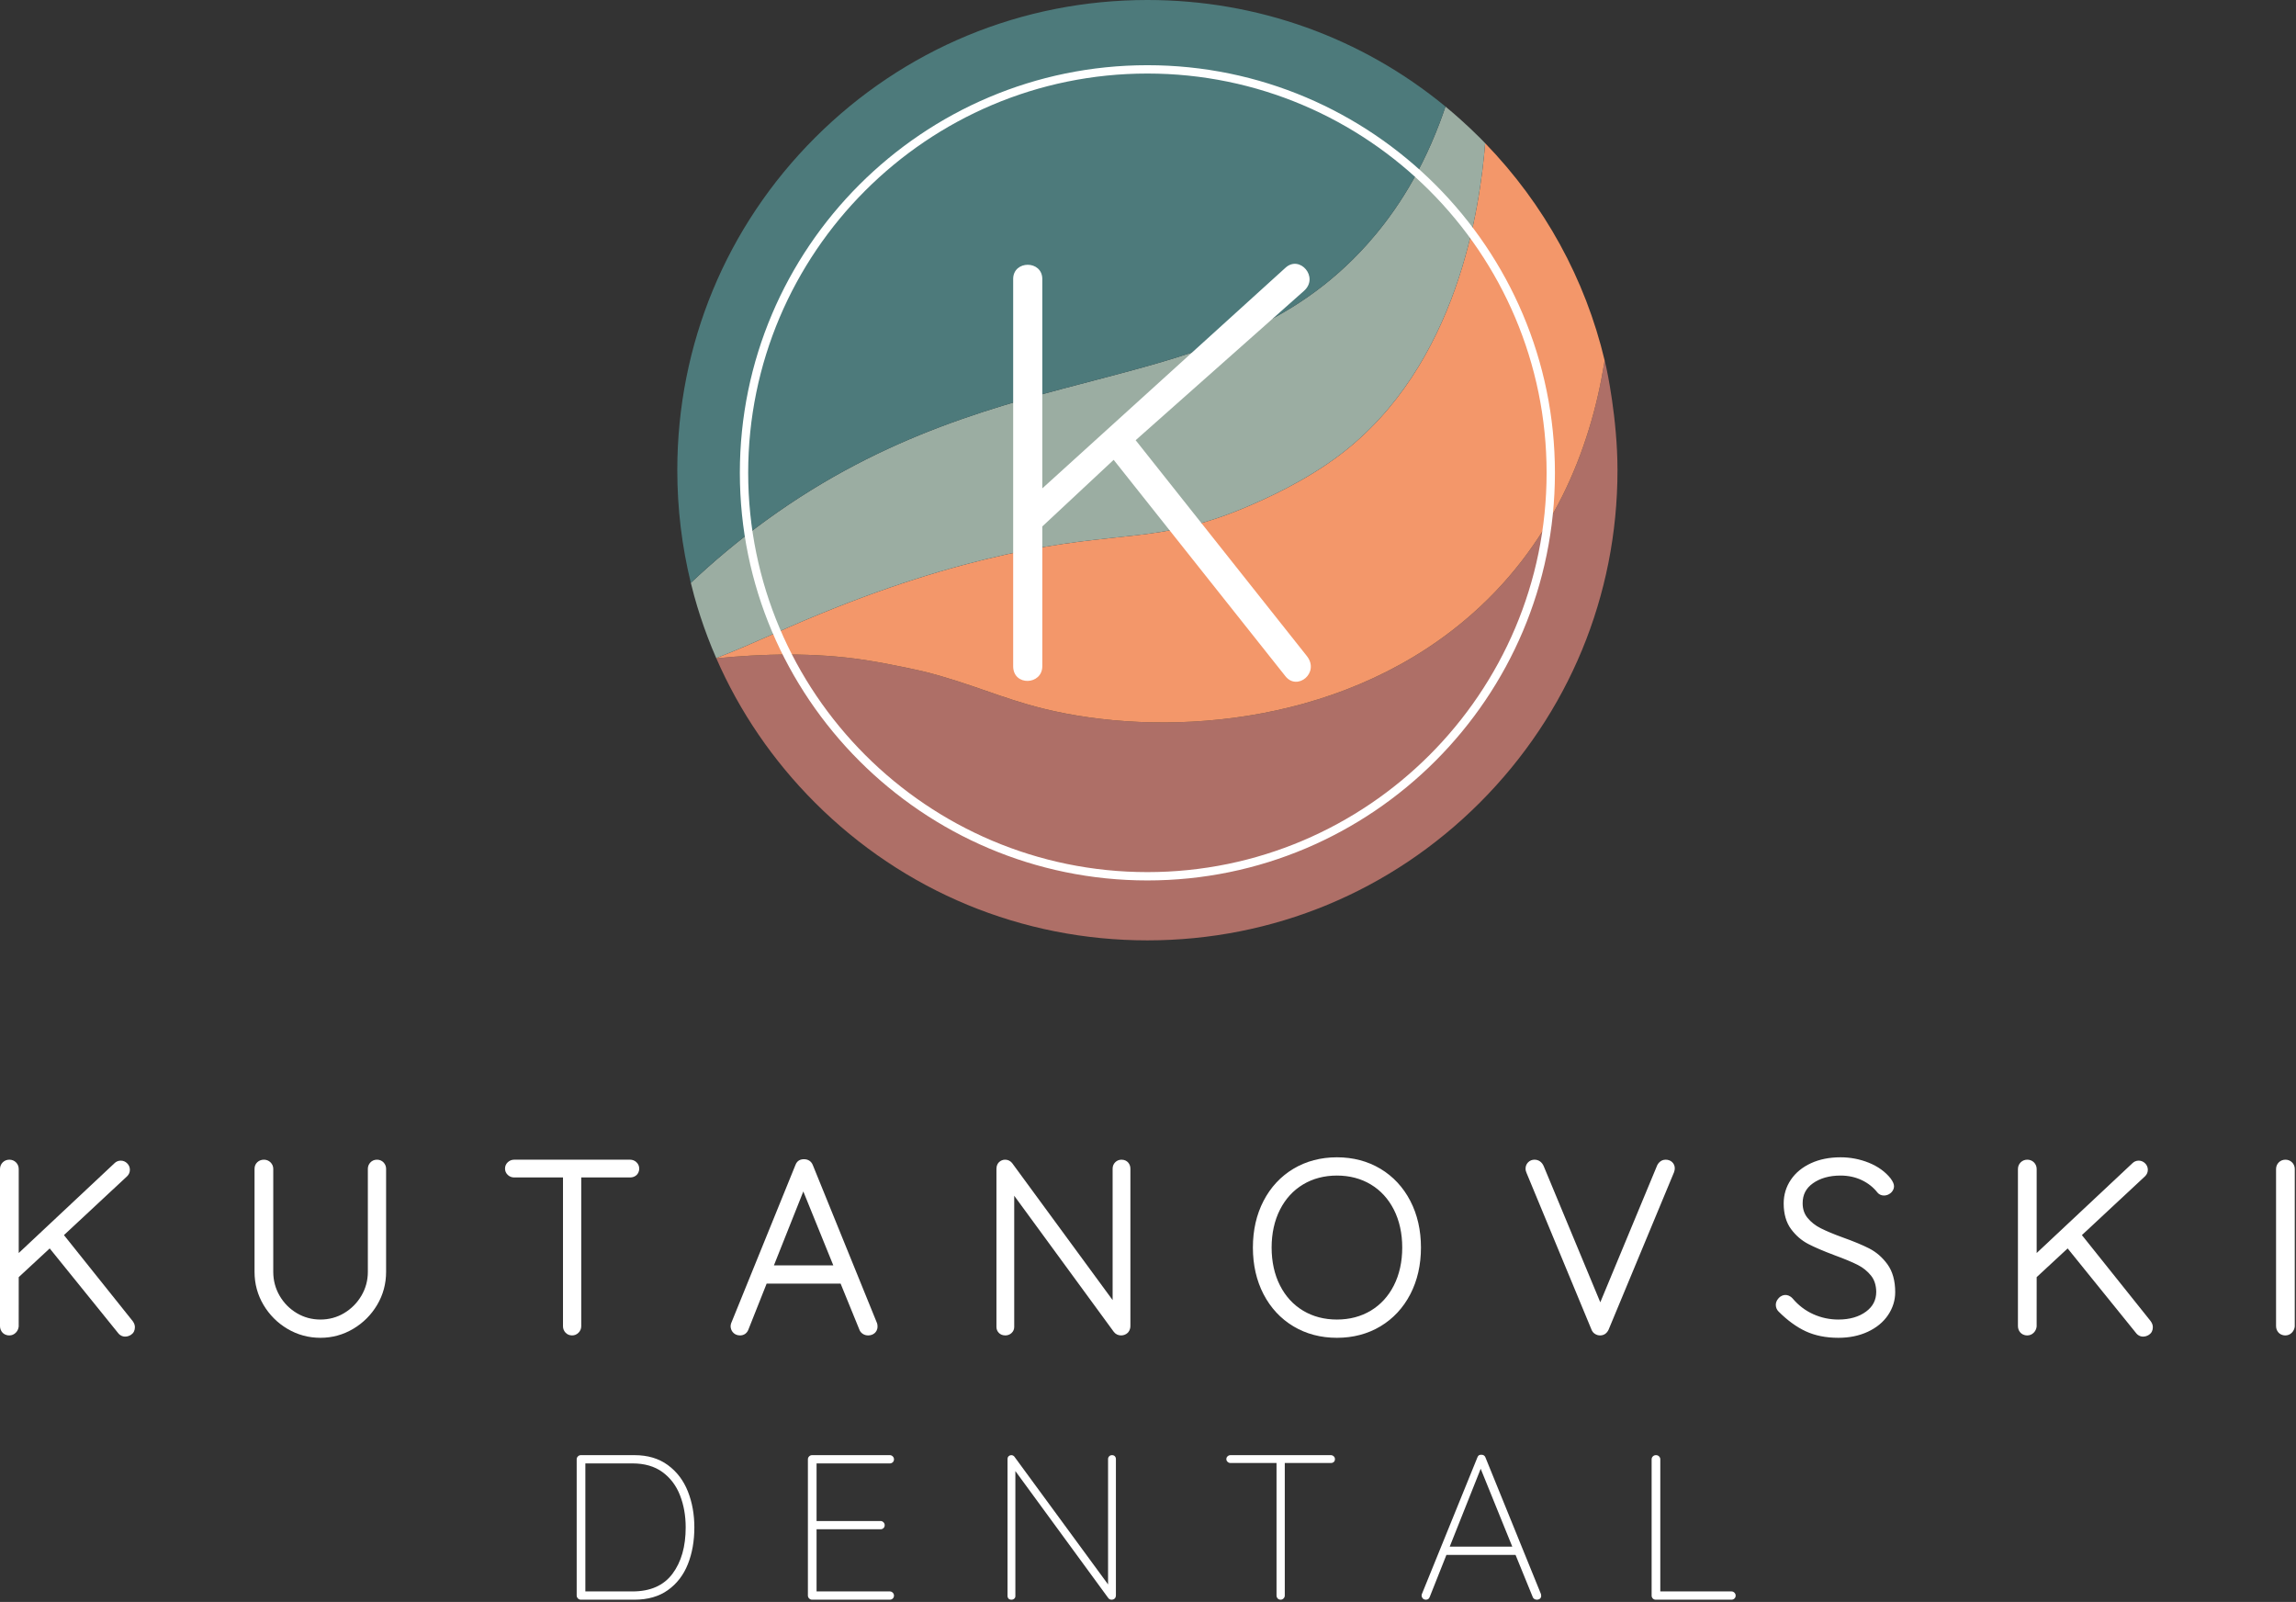 <svg width="615" height="429" viewBox="0 0 615 429" fill="none" xmlns="http://www.w3.org/2000/svg">
<rect x="0" y="0" width="615" height="429" fill="#333333" stroke="none"/>
<path d="M34.968 355.442C34.968 355.912 34.809 356.253 34.489 356.466C34.17 356.678 33.839 356.784 33.499 356.784C33.158 356.784 32.86 356.636 32.604 356.338L13.435 332.631L3.85 341.513V355.124C3.807 355.506 3.658 355.827 3.403 356.082C3.147 356.338 2.848 356.466 2.508 356.466C2.082 356.466 1.751 356.338 1.518 356.082C1.283 355.827 1.166 355.506 1.166 355.124V313.078C1.166 312.694 1.294 312.375 1.549 312.119C1.805 311.863 2.125 311.736 2.508 311.736C2.892 311.736 3.211 311.863 3.466 312.119C3.722 312.375 3.85 312.694 3.85 313.078V338.254L31.454 312.375C31.71 312.119 32.008 311.991 32.349 311.991C32.69 311.991 32.988 312.119 33.244 312.375C33.499 312.63 33.627 312.929 33.627 313.27C33.627 313.611 33.499 313.909 33.244 314.164L15.544 330.65L34.65 354.548C34.862 354.847 34.968 355.145 34.968 355.442Z" fill="white"/>
<path d="M33.499 357.951C33.022 357.951 32.326 357.803 31.72 357.098L13.313 334.334L5.016 342.023L5.009 355.253C4.937 355.896 4.667 356.468 4.226 356.908C3.754 357.381 3.16 357.632 2.508 357.632C1.553 357.632 0.973 357.216 0.656 356.867C0.228 356.402 0 355.798 0 355.124V313.078C0 312.387 0.251 311.77 0.724 311.295C1.2 310.82 1.817 310.57 2.508 310.57C3.201 310.57 3.817 310.82 4.291 311.294C4.765 311.77 5.016 312.387 5.016 313.078V335.562L30.656 311.524C31.103 311.076 31.697 310.825 32.349 310.825C33 310.825 33.595 311.076 34.07 311.552C34.542 312.023 34.793 312.618 34.793 313.27C34.793 313.921 34.542 314.516 34.067 314.99L17.13 330.766L35.561 353.82C35.955 354.372 36.135 354.9 36.135 355.442C36.135 356.3 35.779 357.008 35.135 357.437C34.622 357.778 34.072 357.951 33.499 357.951ZM13.557 330.928L33.511 355.605C33.563 355.618 33.656 355.608 33.798 355.524C33.8 355.505 33.803 355.478 33.803 355.443C33.803 355.407 33.775 355.331 33.699 355.224L13.958 330.534L32.449 313.311L32.448 313.309L32.418 313.199L32.349 313.157L32.252 313.226L2.684 340.945V313.078C2.684 312.985 2.666 312.967 2.641 312.942C2.619 312.92 2.601 312.902 2.509 312.902C2.415 312.902 2.397 312.921 2.373 312.945C2.351 312.967 2.333 312.985 2.333 313.078V355.124C2.333 355.238 2.358 355.272 2.373 355.289C2.382 355.289 2.425 355.3 2.509 355.3L2.579 355.256C2.622 355.214 2.664 355.158 2.684 355.045V341.004L13.557 330.928Z" fill="white"/>
<path d="M101.903 312.119C102.137 312.375 102.254 312.673 102.254 313.014V340.619C102.254 343.601 101.509 346.348 100.018 348.862C98.526 351.375 96.524 353.378 94.011 354.869C91.497 356.36 88.772 357.105 85.832 357.105C82.85 357.105 80.102 356.36 77.589 354.869C75.076 353.378 73.074 351.375 71.583 348.862C70.091 346.348 69.346 343.601 69.346 340.619V313.014C69.346 312.63 69.474 312.322 69.73 312.087C69.985 311.854 70.305 311.736 70.688 311.736C71.072 311.736 71.391 311.864 71.647 312.119C71.902 312.375 72.03 312.673 72.03 313.014V340.619C72.03 343.132 72.647 345.453 73.883 347.584C75.118 349.714 76.791 351.407 78.9 352.664C81.008 353.921 83.319 354.548 85.832 354.548C88.346 354.548 90.657 353.921 92.766 352.664C94.874 351.407 96.556 349.714 97.813 347.584C99.07 345.453 99.698 343.132 99.698 340.619V313.014C99.698 312.673 99.815 312.375 100.05 312.119C100.283 311.864 100.593 311.736 100.977 311.736C101.36 311.736 101.668 311.864 101.903 312.119Z" fill="white"/>
<path d="M85.832 358.271C82.651 358.271 79.678 357.463 76.994 355.871C74.323 354.287 72.165 352.129 70.58 349.457C68.988 346.773 68.18 343.8 68.18 340.619V313.015C68.18 312.303 68.443 311.686 68.94 311.229C69.417 310.796 70.019 310.57 70.688 310.57C71.381 310.57 71.997 310.821 72.471 311.294C72.945 311.77 73.196 312.365 73.196 313.015V340.619C73.196 342.913 73.766 345.06 74.892 346.998C76.02 348.944 77.57 350.513 79.496 351.663C81.41 352.804 83.542 353.382 85.832 353.382C88.122 353.382 90.254 352.804 92.169 351.663C94.097 350.513 95.659 348.94 96.809 346.991C97.952 345.053 98.532 342.909 98.532 340.619V313.015C98.532 312.384 98.759 311.802 99.189 311.332C99.647 310.834 100.264 310.57 100.977 310.57C101.687 310.57 102.304 310.833 102.761 311.329L102.764 311.333C103.193 311.804 103.42 312.385 103.42 313.015V340.619C103.42 343.799 102.613 346.772 101.021 349.457C99.434 352.13 97.276 354.287 94.606 355.871C91.921 357.464 88.969 358.271 85.832 358.271ZM70.688 312.902C70.566 312.902 70.534 312.931 70.514 312.95L70.512 340.619C70.512 343.375 71.21 345.948 72.586 348.267C73.969 350.599 75.853 352.483 78.184 353.866C80.503 355.241 83.076 355.939 85.832 355.939C88.545 355.939 91.096 355.241 93.417 353.866C95.747 352.483 97.63 350.599 99.015 348.267C100.391 345.947 101.088 343.374 101.088 340.619V313.014C101.088 312.975 101.087 312.954 101.044 312.907L101.04 312.904L100.901 312.91C100.866 312.954 100.864 312.973 100.864 313.014V340.619C100.864 343.331 100.176 345.873 98.818 348.176C97.466 350.466 95.631 352.313 93.363 353.665C91.082 355.025 88.548 355.714 85.832 355.714C83.116 355.714 80.582 355.025 78.302 353.665C76.03 352.311 74.204 350.462 72.874 348.168C71.54 345.87 70.864 343.329 70.864 340.619V313.014L71.646 312.119L70.822 312.943C70.799 312.92 70.781 312.902 70.688 312.902Z" fill="white"/>
<path d="M169.668 312.087C169.923 312.322 170.051 312.609 170.051 312.951C170.051 313.333 169.933 313.632 169.699 313.845C169.465 314.058 169.156 314.164 168.773 314.164H154.523V355.187C154.523 355.529 154.396 355.827 154.14 356.082C153.885 356.338 153.586 356.466 153.245 356.466C152.862 356.466 152.552 356.338 152.319 356.082C152.084 355.827 151.968 355.529 151.968 355.187V314.164H137.718C137.377 314.164 137.079 314.047 136.823 313.813C136.568 313.579 136.44 313.291 136.44 312.951C136.44 312.609 136.567 312.322 136.823 312.087C137.079 311.854 137.377 311.736 137.718 311.736H168.773C169.114 311.736 169.412 311.854 169.668 312.087Z" fill="white"/>
<path d="M153.246 357.632C152.531 357.632 151.913 357.368 151.457 356.867C151.03 356.403 150.802 355.82 150.802 355.187V315.33H137.718C137.088 315.33 136.506 315.103 136.037 314.674C135.537 314.218 135.274 313.622 135.274 312.951C135.274 312.281 135.537 311.686 136.034 311.229C136.511 310.796 137.091 310.57 137.718 310.57H168.773C169.4 310.57 169.98 310.796 170.452 311.224L170.457 311.229C170.954 311.686 171.217 312.281 171.217 312.951C171.217 313.852 170.819 314.404 170.484 314.708C170.034 315.115 169.443 315.33 168.773 315.33H155.689V355.187C155.689 355.839 155.438 356.434 154.964 356.908C154.494 357.38 153.899 357.632 153.246 357.632ZM137.718 312.902C137.679 312.902 137.658 312.904 137.608 312.95C137.658 312.996 137.678 312.998 137.718 312.998H153.134V355.187C153.134 355.233 153.139 355.25 153.177 355.292L153.266 355.298L153.356 355.208L153.357 312.998H168.773C168.825 312.998 168.861 312.993 168.884 312.989C168.884 312.979 168.885 312.966 168.885 312.951L169.668 312.087L168.884 312.95C168.834 312.905 168.812 312.902 168.773 312.902L137.718 312.902Z" fill="white"/>
<path d="M233.887 355.251C233.887 355.635 233.759 355.933 233.503 356.145C233.247 356.359 232.928 356.466 232.544 356.466C232.246 356.466 231.98 356.391 231.746 356.241C231.511 356.092 231.352 355.89 231.267 355.635L225.899 342.471L225.963 342.599H204.556L199.381 355.635C199.167 356.19 198.784 356.466 198.231 356.466C197.848 356.466 197.538 356.359 197.304 356.145C197.07 355.933 196.931 355.678 196.889 355.379C196.846 355.21 196.867 354.996 196.953 354.739L214.142 312.439C214.269 312.099 214.429 311.874 214.621 311.768C214.813 311.662 215.057 311.608 215.356 311.608C215.995 311.608 216.42 311.886 216.634 312.439L233.823 354.739C233.865 354.869 233.887 355.038 233.887 355.251ZM205.579 340.044H224.941L215.164 315.954L205.579 340.044Z" fill="white"/>
<path d="M232.544 357.632C232.019 357.632 231.538 357.494 231.115 357.222C230.661 356.934 230.33 356.512 230.16 356.004L225.167 343.765H205.348L200.465 356.066C200.082 357.057 199.266 357.632 198.231 357.632C197.379 357.632 196.829 357.291 196.517 357.005C196.1 356.628 195.832 356.141 195.742 355.598C195.663 355.227 195.698 354.814 195.846 354.37L213.061 312C213.277 311.424 213.614 310.993 214.054 310.748C214.421 310.545 214.859 310.442 215.355 310.442C216.471 310.442 217.333 311.016 217.721 312.018L234.932 354.38C235.013 354.631 235.052 354.915 235.052 355.251C235.052 356.18 234.615 356.737 234.248 357.042C233.788 357.427 233.198 357.632 232.544 357.632ZM227.686 343.765L232.346 355.195L231.299 355.722L232.373 355.269C232.407 355.28 232.45 355.3 232.544 355.3C232.697 355.3 232.74 355.263 232.754 355.251H232.72C232.72 355.176 232.716 355.13 232.713 355.105L215.553 312.878C215.524 312.805 215.508 312.787 215.508 312.786C215.511 312.798 215.453 312.775 215.355 312.775C215.317 312.775 215.287 312.776 215.262 312.778C215.253 312.798 215.243 312.821 215.233 312.848L215.197 312.936L226.672 341.21H203.86L210.972 323.333L198.036 355.168L198.091 355.284C198.094 355.284 198.135 355.3 198.231 355.3C198.236 355.319 198.26 355.3 198.293 355.215L203.764 341.433H225.963V342.393L226.942 341.95L227.849 343.765L227.686 343.765ZM207.297 338.878H223.209L215.174 319.081L207.297 338.878Z" fill="white"/>
<path d="M301.299 312.087C301.512 312.322 301.619 312.609 301.619 312.951V355.06C301.619 355.529 301.49 355.88 301.235 356.113C300.979 356.349 300.66 356.466 300.276 356.466C299.85 356.466 299.51 356.296 299.254 355.954L270.5 316.657V355.379C270.5 355.678 270.381 355.933 270.148 356.145C269.914 356.359 269.626 356.466 269.285 356.466C268.902 356.466 268.603 356.359 268.391 356.145C268.177 355.933 268.071 355.678 268.071 355.379V313.014C268.071 312.589 268.188 312.269 268.423 312.055C268.657 311.842 268.923 311.736 269.221 311.736C269.605 311.736 269.924 311.886 270.18 312.184L299.19 351.736V312.951C299.19 312.609 299.307 312.322 299.541 312.087C299.775 311.854 300.063 311.736 300.405 311.736C300.788 311.736 301.085 311.854 301.299 312.087Z" fill="white"/>
<path d="M300.276 357.632C299.488 357.632 298.793 357.284 298.321 356.653L271.666 320.225V355.379C271.666 356.007 271.413 356.57 270.934 357.007C270.486 357.415 269.916 357.632 269.285 357.632C268.408 357.632 267.865 357.27 267.563 356.967C267.135 356.542 266.905 355.991 266.905 355.379V313.014C266.905 312.061 267.303 311.498 267.637 311.193C268.086 310.785 268.634 310.57 269.221 310.57C269.947 310.57 270.584 310.865 271.065 311.424L271.121 311.495L298.024 348.175V312.951C298.024 312.301 298.263 311.718 298.716 311.264C299.174 310.808 299.756 310.57 300.405 310.57C301.299 310.57 301.851 310.965 302.157 311.296L302.164 311.305C302.57 311.754 302.785 312.323 302.785 312.951V355.06C302.785 356.064 302.371 356.655 302.023 356.973C301.555 357.403 300.951 357.632 300.276 357.632ZM269.334 313.089L300.195 355.266L300.276 355.3C300.308 355.3 300.333 355.298 300.354 355.294L269.241 312.914C269.24 312.936 269.237 312.97 269.237 313.014V355.298C269.268 355.3 269.314 355.299 269.334 355.297V313.089ZM300.405 312.902L300.356 355.294C300.404 355.287 300.425 355.273 300.439 355.262C300.433 355.26 300.453 355.196 300.453 355.06V312.951C300.453 312.929 300.452 312.915 300.45 312.904C300.438 312.903 300.423 312.902 300.405 312.902Z" fill="white"/>
<path d="M376.731 346.05C374.921 349.544 372.397 352.258 369.16 354.197C365.922 356.136 362.237 357.105 358.105 357.105C353.974 357.105 350.288 356.136 347.051 354.197C343.813 352.258 341.289 349.544 339.479 346.05C337.667 342.558 336.763 338.574 336.763 334.101C336.763 329.628 337.667 325.645 339.479 322.152C341.288 318.66 343.813 315.943 347.051 314.004C350.288 312.067 353.973 311.097 358.105 311.097C362.238 311.097 365.922 312.067 369.16 314.004C372.397 315.943 374.921 318.66 376.731 322.152C378.542 325.645 379.448 329.628 379.448 334.101C379.448 338.574 378.542 342.558 376.731 346.05ZM374.399 323.43C372.823 320.321 370.619 317.913 367.786 316.209C364.952 314.506 361.725 313.654 358.105 313.654C354.483 313.654 351.257 314.506 348.425 316.209C345.591 317.913 343.386 320.321 341.811 323.43C340.234 326.54 339.447 330.097 339.447 334.101C339.447 338.105 340.234 341.662 341.811 344.772C343.386 347.881 345.591 350.289 348.425 351.993C351.257 353.696 354.484 354.548 358.105 354.548C361.725 354.548 364.952 353.696 367.786 351.993C370.619 350.289 372.823 347.881 374.399 344.772C375.975 341.662 376.764 338.105 376.764 334.101C376.764 330.097 375.975 326.54 374.399 323.43Z" fill="white"/>
<path d="M358.106 358.271C353.777 358.271 349.857 357.237 346.452 355.198C343.039 353.154 340.345 350.257 338.443 346.587C336.555 342.946 335.597 338.745 335.597 334.101C335.597 329.457 336.554 325.258 338.443 321.615C340.346 317.944 343.041 315.047 346.452 313.004C349.859 310.965 353.78 309.931 358.106 309.931C362.431 309.931 366.351 310.965 369.759 313.004C373.169 315.047 375.863 317.944 377.767 321.615C379.656 325.26 380.614 329.461 380.614 334.101C380.614 338.741 379.656 342.943 377.767 346.587C375.865 350.257 373.17 353.154 369.759 355.198C366.353 357.237 362.433 358.271 358.106 358.271ZM358.106 312.263C354.207 312.263 350.689 313.185 347.65 315.005C344.615 316.822 342.215 319.407 340.514 322.689C338.799 325.996 337.929 329.836 337.929 334.101C337.929 338.366 338.799 342.206 340.514 345.513C342.213 348.795 344.615 351.379 347.65 353.197C350.687 355.017 354.205 355.939 358.106 355.939C362.006 355.939 365.523 355.017 368.561 353.197C371.595 351.38 373.996 348.795 375.696 345.513C377.412 342.204 378.282 338.365 378.282 334.101C378.282 329.837 377.412 325.999 375.696 322.689C373.995 319.407 371.594 316.822 368.561 315.005C365.52 313.185 362.002 312.263 358.106 312.263ZM358.106 355.714C354.286 355.714 350.827 354.799 347.823 352.992C344.813 351.182 342.44 348.594 340.771 345.299C339.119 342.04 338.281 338.273 338.281 334.101C338.281 329.929 339.119 326.162 340.771 322.903C342.44 319.608 344.813 317.02 347.824 315.21C350.827 313.403 354.286 312.488 358.106 312.488C361.925 312.488 365.382 313.403 368.387 315.21C371.397 317.02 373.769 319.609 375.439 322.903C377.092 326.164 377.93 329.932 377.93 334.101C377.93 338.27 377.092 342.038 375.439 345.298C373.769 348.593 371.397 351.182 368.388 352.992C365.382 354.799 361.923 355.714 358.106 355.714ZM358.106 314.82C354.716 314.82 351.661 315.624 349.026 317.208C346.396 318.789 344.319 321.059 342.851 323.957C341.366 326.886 340.613 330.299 340.613 334.101C340.613 337.903 341.366 341.316 342.851 344.244C344.319 347.142 346.396 349.413 349.025 350.994C351.661 352.578 354.716 353.382 358.105 353.382C361.495 353.382 364.548 352.578 367.186 350.994C369.813 349.413 371.89 347.143 373.359 344.245C374.845 341.314 375.598 337.9 375.598 334.101C375.598 330.301 374.845 326.888 373.359 323.957C371.89 321.059 369.813 318.789 367.185 317.208C364.548 315.624 361.494 314.82 358.106 314.82Z" fill="white"/>
<path d="M447.085 312.055C447.319 312.269 447.437 312.545 447.437 312.885C447.437 313.057 447.393 313.269 447.308 313.525L429.801 355.635C429.545 356.189 429.139 356.466 428.586 356.466C428.331 356.466 428.085 356.391 427.851 356.241C427.617 356.092 427.457 355.89 427.372 355.635L409.992 313.717C409.864 313.461 409.8 313.206 409.8 312.951C409.8 312.609 409.917 312.322 410.151 312.087C410.385 311.854 410.673 311.736 411.014 311.736C411.653 311.736 412.121 312.078 412.42 312.758L428.651 351.801L444.944 312.566C445.242 312.014 445.647 311.736 446.158 311.736C446.542 311.736 446.851 311.842 447.085 312.055Z" fill="white"/>
<path d="M428.586 357.632C428.103 357.632 427.644 357.494 427.22 357.222C426.782 356.943 426.456 356.538 426.282 356.05L408.929 314.198C408.733 313.793 408.634 313.373 408.634 312.951C408.634 312.301 408.873 311.718 409.325 311.264C409.784 310.808 410.366 310.57 411.014 310.57C412.123 310.57 413.001 311.18 413.488 312.289L428.65 348.763L443.918 312.014C444.594 310.757 445.612 310.57 446.158 310.57C446.829 310.57 447.42 310.785 447.868 311.191L447.872 311.195C448.35 311.632 448.603 312.217 448.603 312.885C448.603 313.184 448.541 313.513 448.414 313.894L448.385 313.973L430.877 356.083C430.41 357.097 429.603 357.632 428.586 357.632ZM411.014 312.902C410.966 313.023 410.989 313.103 411.035 313.196L411.069 313.271L428.478 355.266C428.544 355.3 428.573 355.3 428.586 355.3C428.648 355.295 428.688 355.264 428.742 355.146L446.215 313.119C446.249 313.011 446.262 312.945 446.268 312.91C446.244 312.906 446.208 312.902 446.158 312.902C446.122 312.91 446.066 312.957 445.995 313.076L428.651 354.84L411.343 313.206C411.21 312.902 411.115 312.902 411.014 312.902Z" fill="white"/>
<path d="M484.178 355.474C481.834 354.389 479.513 352.696 477.212 350.396C476.957 350.139 476.829 349.82 476.829 349.436C476.829 349.096 476.978 348.765 477.276 348.446C477.574 348.127 477.893 347.966 478.235 347.966C478.618 347.966 478.98 348.159 479.321 348.542C480.982 350.502 482.953 351.993 485.232 353.015C487.511 354.038 489.906 354.548 492.421 354.548C495.7 354.548 498.405 353.76 500.535 352.184C502.666 350.608 503.731 348.52 503.731 345.922C503.687 343.877 503.133 342.195 502.069 340.874C501.004 339.555 499.694 338.499 498.139 337.711C496.584 336.923 494.465 336.04 491.781 335.059C488.842 333.952 486.552 332.973 484.913 332.119C483.272 331.268 481.866 330.054 480.695 328.477C479.523 326.902 478.938 324.835 478.938 322.279C478.938 320.193 479.513 318.297 480.663 316.592C481.813 314.89 483.453 313.547 485.583 312.566C487.713 311.587 490.184 311.097 492.995 311.097C495.508 311.097 497.893 311.555 500.152 312.471C502.41 313.388 504.199 314.675 505.52 316.336C505.945 316.933 506.158 317.381 506.158 317.679C506.158 318.02 505.999 318.328 505.679 318.605C505.36 318.883 505.008 319.021 504.625 319.021C504.284 319.021 504.007 318.893 503.794 318.637C502.601 317.103 501.067 315.89 499.194 314.994C497.319 314.1 495.253 313.654 492.995 313.654C489.758 313.654 487.063 314.421 484.913 315.954C482.76 317.488 481.685 319.575 481.685 322.216C481.685 324.048 482.206 325.602 483.251 326.88C484.295 328.158 485.604 329.192 487.181 329.979C488.756 330.768 490.716 331.588 493.059 332.44C496.04 333.504 498.405 334.484 500.152 335.379C501.899 336.274 503.389 337.574 504.625 339.277C505.86 340.981 506.478 343.238 506.478 346.05C506.478 348.01 505.903 349.841 504.753 351.545C503.603 353.25 501.951 354.603 499.801 355.603C497.649 356.603 495.189 357.105 492.421 357.105C489.267 357.105 486.52 356.561 484.178 355.474Z" fill="white"/>
<path d="M492.421 358.271C489.112 358.271 486.173 357.686 483.687 356.532C481.23 355.394 478.775 353.607 476.388 351.22C475.914 350.744 475.663 350.128 475.663 349.436C475.663 348.993 475.795 348.322 476.424 347.65C477.08 346.948 477.77 346.8 478.235 346.8C478.735 346.8 479.479 346.968 480.191 347.765C481.751 349.605 483.6 351.005 485.708 351.95C487.824 352.901 490.083 353.382 492.421 353.382C495.43 353.382 497.927 352.664 499.842 351.247C501.674 349.892 502.565 348.15 502.565 345.923C502.527 344.152 502.067 342.731 501.161 341.606C500.204 340.42 499.01 339.46 497.613 338.752C496.107 337.99 494.011 337.116 491.382 336.155C488.395 335.03 486.042 334.022 484.374 333.154C482.583 332.224 481.03 330.884 479.759 329.173C478.441 327.402 477.772 325.082 477.772 322.279C477.772 319.965 478.42 317.832 479.697 315.94C480.964 314.065 482.78 312.574 485.096 311.508C487.371 310.462 490.029 309.931 492.995 309.931C495.646 309.931 498.201 310.422 500.59 311.391C503.027 312.381 504.992 313.8 506.433 315.611C507.061 316.49 507.325 317.113 507.325 317.679C507.325 318.156 507.171 318.857 506.443 319.487C505.373 320.417 503.744 320.404 502.896 319.381C501.8 317.973 500.393 316.86 498.691 316.047C496.985 315.233 495.068 314.82 492.996 314.82C490.02 314.82 487.528 315.521 485.59 316.903C483.747 318.216 482.852 319.954 482.852 322.216C482.852 323.786 483.278 325.069 484.154 326.142C485.09 327.288 486.283 328.228 487.702 328.935C489.226 329.699 491.161 330.51 493.458 331.344C496.471 332.42 498.905 333.429 500.684 334.342C502.585 335.315 504.229 336.745 505.569 338.592C506.946 340.492 507.644 343.001 507.644 346.05C507.644 348.238 506.997 350.306 505.72 352.197C504.456 354.072 502.629 355.573 500.293 356.661C497.991 357.729 495.343 358.271 492.421 358.271ZM478.239 349.136C478.231 349.147 478.19 349.176 478.129 349.242C478.008 349.37 477.995 349.436 477.995 349.437C477.995 349.529 478.013 349.547 478.038 349.572C480.229 351.764 482.461 353.393 484.668 354.416L484.669 354.417C486.845 355.427 489.453 355.939 492.421 355.939C495.001 355.939 497.319 355.471 499.309 354.546C501.256 353.64 502.763 352.411 503.787 350.893C504.813 349.372 505.312 347.788 505.312 346.05C505.312 343.502 504.763 341.454 503.681 339.961C502.559 338.414 501.193 337.222 499.621 336.417C497.931 335.551 495.592 334.582 492.668 333.538C490.281 332.671 488.261 331.824 486.659 331.021C484.945 330.166 483.494 329.02 482.348 327.617C481.134 326.133 480.519 324.315 480.519 322.215C480.519 319.188 481.77 316.762 484.236 315.004C486.577 313.335 489.524 312.487 492.995 312.487C495.418 312.487 497.673 312.977 499.696 313.942C501.7 314.9 503.37 316.215 504.661 317.853C504.731 317.846 504.808 317.818 504.914 317.725C504.938 317.705 504.956 317.687 504.97 317.673C504.926 317.57 504.819 317.362 504.57 317.013C503.42 315.57 501.774 314.388 499.713 313.551C497.604 312.696 495.344 312.263 492.995 312.263C490.367 312.263 488.037 312.721 486.07 313.626C484.147 314.512 482.653 315.728 481.629 317.245C480.603 318.765 480.104 320.413 480.104 322.279C480.104 324.57 480.617 326.42 481.63 327.781C482.689 329.207 483.974 330.318 485.45 331.085C487.036 331.91 489.303 332.88 492.192 333.968C494.898 334.956 497.08 335.867 498.666 336.671C500.36 337.53 501.81 338.698 502.976 340.142C504.202 341.663 504.848 343.599 504.897 345.898C504.897 348.898 503.662 351.321 501.229 353.122C498.904 354.842 495.94 355.714 492.421 355.714C489.751 355.714 487.171 355.164 484.754 354.078C482.326 352.989 480.198 351.38 478.432 349.295C478.334 349.187 478.265 349.148 478.239 349.136Z" fill="white"/>
<path d="M575.489 355.442C575.489 355.912 575.329 356.253 575.01 356.466C574.69 356.678 574.36 356.784 574.02 356.784C573.678 356.784 573.381 356.636 573.125 356.338L553.955 332.631L544.37 341.513V355.124C544.328 355.506 544.179 355.827 543.923 356.082C543.667 356.338 543.369 356.466 543.029 356.466C542.602 356.466 542.272 356.338 542.038 356.082C541.803 355.827 541.687 355.506 541.687 355.124V313.078C541.687 312.694 541.814 312.375 542.07 312.119C542.326 311.863 542.645 311.736 543.029 311.736C543.412 311.736 543.732 311.863 543.987 312.119C544.243 312.375 544.37 312.694 544.37 313.078V338.254L571.975 312.375C572.231 312.119 572.528 311.991 572.869 311.991C573.21 311.991 573.508 312.119 573.764 312.375C574.02 312.63 574.148 312.929 574.148 313.27C574.148 313.611 574.02 313.909 573.764 314.164L556.064 330.65L575.17 354.548C575.383 354.847 575.489 355.145 575.489 355.442Z" fill="white"/>
<path d="M574.02 357.951C573.542 357.951 572.846 357.803 572.24 357.098L553.833 334.334L545.536 342.023L545.529 355.253C545.457 355.896 545.187 356.468 544.746 356.908C544.274 357.381 543.68 357.632 543.028 357.632C542.073 357.632 541.493 357.216 541.176 356.867C540.748 356.402 540.52 355.798 540.52 355.124V313.078C540.52 312.387 540.771 311.77 541.244 311.295C541.72 310.82 542.337 310.57 543.028 310.57C543.721 310.57 544.337 310.82 544.811 311.294C545.285 311.77 545.536 312.387 545.536 313.078V335.562L571.176 311.524C571.623 311.076 572.217 310.825 572.869 310.825C573.52 310.825 574.115 311.076 574.59 311.552C575.062 312.023 575.313 312.618 575.313 313.27C575.313 313.921 575.062 314.516 574.587 314.99L557.65 330.766L576.081 353.82C576.475 354.372 576.655 354.9 576.655 355.442C576.655 356.3 576.299 357.008 575.655 357.437C575.142 357.778 574.592 357.951 574.02 357.951ZM554.077 330.928L574.031 355.605C574.083 355.618 574.176 355.608 574.318 355.524C574.32 355.505 574.323 355.478 574.323 355.443C574.323 355.407 574.295 355.331 574.219 355.224L554.478 330.534L572.969 313.311L572.968 313.309L572.938 313.199L572.869 313.157L572.773 313.226L543.204 340.945V313.078C543.204 312.985 543.186 312.967 543.161 312.942C543.139 312.92 543.121 312.902 543.029 312.902C542.935 312.902 542.917 312.921 542.893 312.945C542.871 312.967 542.853 312.985 542.853 313.078V355.124C542.853 355.238 542.878 355.272 542.893 355.289C542.902 355.289 542.945 355.3 543.029 355.3L543.099 355.256C543.142 355.214 543.184 355.158 543.204 355.045V341.004L554.077 330.928Z" fill="white"/>
<path d="M613.061 356.082C612.805 356.338 612.507 356.466 612.167 356.466C611.74 356.466 611.41 356.338 611.176 356.082C610.942 355.827 610.825 355.506 610.825 355.124V313.078C610.825 312.694 610.952 312.375 611.208 312.119C611.464 311.863 611.784 311.736 612.167 311.736C612.55 311.736 612.87 311.863 613.125 312.119C613.381 312.375 613.508 312.694 613.508 313.078V355.124C613.466 355.506 613.317 355.827 613.061 356.082Z" fill="white"/>
<path d="M612.167 357.632C611.212 357.632 610.632 357.216 610.315 356.867C609.886 356.402 609.659 355.798 609.659 355.124V313.078C609.659 312.387 609.909 311.77 610.382 311.295C610.859 310.82 611.475 310.57 612.167 310.57C612.859 310.57 613.476 310.82 613.949 311.294C614.424 311.77 614.674 312.386 614.674 313.078L614.668 355.253C614.596 355.895 614.326 356.467 613.886 356.906C613.412 357.381 612.818 357.632 612.167 357.632ZM612.033 355.289C612.041 355.289 612.083 355.3 612.167 355.3L612.238 355.256C612.28 355.214 612.322 355.159 612.342 355.045V313.078C612.342 312.985 612.324 312.968 612.299 312.942C612.257 312.898 612.078 312.898 612.032 312.945C612.009 312.968 611.991 312.985 611.991 313.078V355.124C611.991 355.237 612.017 355.272 612.033 355.289Z" fill="white"/>
<path d="M178.883 392.351C181.297 394.12 183.085 396.471 184.247 399.401C185.408 402.333 185.988 405.549 185.988 409.051C185.988 412.7 185.408 415.982 184.247 418.893C183.085 421.807 181.307 424.119 178.91 425.833C176.513 427.547 173.528 428.405 169.952 428.405H155.575C155.28 428.405 155.021 428.294 154.801 428.073C154.58 427.852 154.469 427.594 154.469 427.298V390.802C154.469 390.508 154.58 390.25 154.801 390.028C155.021 389.806 155.28 389.697 155.575 389.697H169.952C173.491 389.697 176.468 390.581 178.883 392.351ZM180.127 421.465C182.486 418.313 183.666 414.176 183.666 409.051C183.666 405.917 183.159 403.051 182.145 400.451C181.13 397.854 179.564 395.78 177.445 394.231C175.324 392.682 172.642 391.908 169.399 391.908H156.791V426.193H169.399C174.191 426.193 177.767 424.617 180.127 421.465Z" fill="white"/>
<path d="M239.128 426.524C239.35 426.746 239.46 427.004 239.46 427.298C239.46 427.631 239.35 427.898 239.128 428.1C238.907 428.304 238.649 428.405 238.354 428.405H217.507C217.212 428.405 216.954 428.295 216.733 428.073C216.512 427.853 216.401 427.594 216.401 427.298V390.803C216.401 390.508 216.512 390.25 216.733 390.028C216.954 389.807 217.212 389.697 217.507 389.697H238.354C238.649 389.697 238.907 389.807 239.128 390.028C239.35 390.25 239.46 390.508 239.46 390.803C239.46 391.135 239.35 391.402 239.128 391.604C238.907 391.808 238.649 391.908 238.354 391.908H218.723V407.337H235.866C236.16 407.337 236.418 407.448 236.64 407.668C236.861 407.89 236.972 408.148 236.972 408.443C236.972 408.775 236.861 409.042 236.64 409.244C236.418 409.448 236.16 409.548 235.866 409.548H218.723V426.193H238.354C238.649 426.193 238.907 426.304 239.128 426.524Z" fill="white"/>
<path d="M298.628 390.001C298.811 390.204 298.904 390.453 298.904 390.748V427.189C298.904 427.594 298.794 427.898 298.572 428.1C298.351 428.304 298.075 428.405 297.743 428.405C297.374 428.405 297.079 428.258 296.858 427.962L271.974 393.955V427.466C271.974 427.724 271.873 427.944 271.67 428.129C271.467 428.313 271.218 428.405 270.924 428.405C270.592 428.405 270.334 428.313 270.149 428.129C269.965 427.944 269.873 427.724 269.873 427.466V390.803C269.873 390.435 269.974 390.159 270.177 389.974C270.379 389.79 270.61 389.697 270.868 389.697C271.2 389.697 271.476 389.826 271.698 390.085L296.803 424.314V390.748C296.803 390.453 296.904 390.204 297.107 390.001C297.309 389.799 297.558 389.697 297.853 389.697C298.185 389.697 298.443 389.799 298.628 390.001Z" fill="white"/>
<path d="M357.243 390.001C357.464 390.204 357.574 390.453 357.574 390.748C357.574 391.079 357.473 391.337 357.271 391.521C357.067 391.706 356.801 391.799 356.469 391.799H344.137V427.298C344.137 427.595 344.027 427.853 343.805 428.073C343.584 428.294 343.326 428.405 343.031 428.405C342.699 428.405 342.432 428.294 342.229 428.073C342.027 427.852 341.926 427.594 341.926 427.298V391.799H329.594C329.299 391.799 329.041 391.697 328.82 391.493C328.599 391.292 328.488 391.042 328.488 390.748C328.488 390.453 328.599 390.204 328.82 390.001C329.041 389.799 329.299 389.697 329.594 389.697H356.469C356.763 389.697 357.022 389.799 357.243 390.001Z" fill="white"/>
<path d="M412.817 427.355C412.817 427.686 412.706 427.944 412.485 428.129C412.264 428.313 411.987 428.405 411.655 428.405C411.397 428.405 411.166 428.341 410.964 428.211C410.761 428.082 410.623 427.907 410.55 427.686L405.904 416.295L405.96 416.406H387.435L382.956 427.686C382.771 428.165 382.44 428.405 381.96 428.405C381.629 428.405 381.361 428.313 381.159 428.129C380.955 427.944 380.835 427.724 380.799 427.466C380.762 427.318 380.78 427.133 380.854 426.911L395.729 390.305C395.84 390.01 395.978 389.817 396.145 389.725C396.31 389.634 396.522 389.586 396.78 389.586C397.333 389.586 397.702 389.826 397.886 390.305L412.761 426.911C412.798 427.022 412.817 427.171 412.817 427.355ZM388.32 414.194H405.075L396.615 393.346L388.32 414.194Z" fill="white"/>
<path d="M464.574 426.524C464.795 426.746 464.906 427.004 464.906 427.298C464.906 427.631 464.795 427.898 464.574 428.1C464.353 428.304 464.094 428.405 463.799 428.405H443.506C443.174 428.405 442.906 428.295 442.704 428.073C442.5 427.853 442.399 427.594 442.399 427.298V390.803C442.399 390.508 442.51 390.25 442.731 390.028C442.952 389.807 443.229 389.697 443.561 389.697C443.893 389.697 444.169 389.807 444.39 390.028C444.612 390.25 444.722 390.508 444.722 390.803V426.193H463.8C464.094 426.193 464.353 426.304 464.574 426.524Z" fill="white"/>
<path d="M392.242 166.192C357.551 195.256 309.819 197.251 279.515 189.782C268.123 186.974 260.303 183.098 247.743 179.899C247.743 179.899 239.227 177.911 231.786 176.765C218.15 174.665 203.976 175.08 191.874 176.306C198.092 190.544 206.983 203.638 218.299 214.954C242.082 238.737 273.703 251.835 307.338 251.835C340.972 251.835 372.593 238.737 396.376 214.954C420.159 191.171 433.256 159.551 433.256 125.917C433.256 112.007 430.315 98.683 430.315 98.683C430.112 97.763 429.935 97.012 429.818 96.528L429.684 97.361C425.965 120.175 415.959 146.321 392.242 166.192Z" fill="#AE6F67"/>
<path d="M397.81 38.351C396.441 55.42 390.507 97.826 358.967 121.766C349.569 128.9 339.028 133.536 334.95 135.306C310.392 145.961 300.365 141.632 269.405 148.504C254.798 151.746 237.252 156.958 215.413 166.18C212.957 167.217 210.353 168.364 207.679 169.544C202.477 171.839 197.009 174.258 191.843 176.237C191.853 176.26 191.863 176.283 191.873 176.306C203.976 175.08 218.149 174.664 231.786 176.765C239.227 177.911 247.742 179.899 247.742 179.899C260.303 183.098 268.122 186.973 279.514 189.781C309.818 197.251 357.551 195.256 392.241 166.192C415.959 146.321 425.964 120.175 429.683 97.361C429.729 97.083 429.774 96.805 429.818 96.528C424.642 74.779 413.719 54.774 397.81 38.351Z" fill="#F3976A"/>
<path d="M396.375 36.881C394.683 35.188 392.946 33.556 391.176 31.973C389.864 30.798 388.534 29.649 387.181 28.536C386.67 30.058 386.141 31.535 385.597 32.968C379.844 48.143 372.452 58.45 366.201 65.431C326.903 109.317 269.443 92.721 205.23 139.337C201.423 142.102 197.858 144.897 194.523 147.679C191.122 150.515 187.964 153.336 185.043 156.095C185.331 157.272 185.631 158.446 185.953 159.612C186.975 163.316 188.172 166.962 189.528 170.546C190.253 172.462 191.025 174.359 191.843 176.237C197.009 174.258 202.477 171.839 207.68 169.544C210.353 168.364 212.957 167.217 215.413 166.18C237.252 156.958 254.798 151.746 269.405 148.504C300.365 141.632 310.392 145.961 334.95 135.306C339.028 133.536 349.569 128.9 358.967 121.766C390.507 97.826 396.441 55.42 397.81 38.351C397.334 37.859 396.86 37.366 396.375 36.881Z" fill="#9BADA2"/>
<path d="M307.337 0C273.703 0 242.082 13.098 218.299 36.881C194.516 60.663 181.418 92.284 181.418 125.917C181.418 136.222 182.654 146.336 185.043 156.095C187.964 153.336 191.122 150.515 194.523 147.679C197.858 144.897 201.423 142.102 205.23 139.337C269.443 92.721 326.903 109.317 366.202 65.431C372.452 58.451 379.844 48.143 385.598 32.969C386.141 31.535 386.67 30.058 387.182 28.536C364.723 10.053 336.803 0 307.337 0Z" fill="#4D7A7B"/>
<path d="M307.337 17.462C247.144 17.462 198.174 66.432 198.174 126.624C198.174 186.816 247.144 235.786 307.337 235.786C367.53 235.786 416.499 186.816 416.499 126.624C416.499 66.432 367.529 17.462 307.337 17.462ZM307.337 233.555C248.375 233.555 200.406 185.586 200.406 126.624C200.406 67.662 248.375 19.693 307.337 19.693C366.299 19.693 414.268 67.663 414.268 126.624C414.268 185.586 366.299 233.555 307.337 233.555Z" fill="white"/>
<path d="M304.191 117.89L349.261 77.916C353.401 74.253 348.147 68.201 344.325 71.705L279.188 130.79V74.731C279.188 69.635 271.384 69.635 271.384 74.731V178.408C271.384 183.822 279.188 183.504 279.188 178.408V140.982L298.298 123.145L344.325 181.115C347.51 185.096 353.562 180.16 350.057 175.7L304.191 117.89Z" fill="white"/>
</svg>
